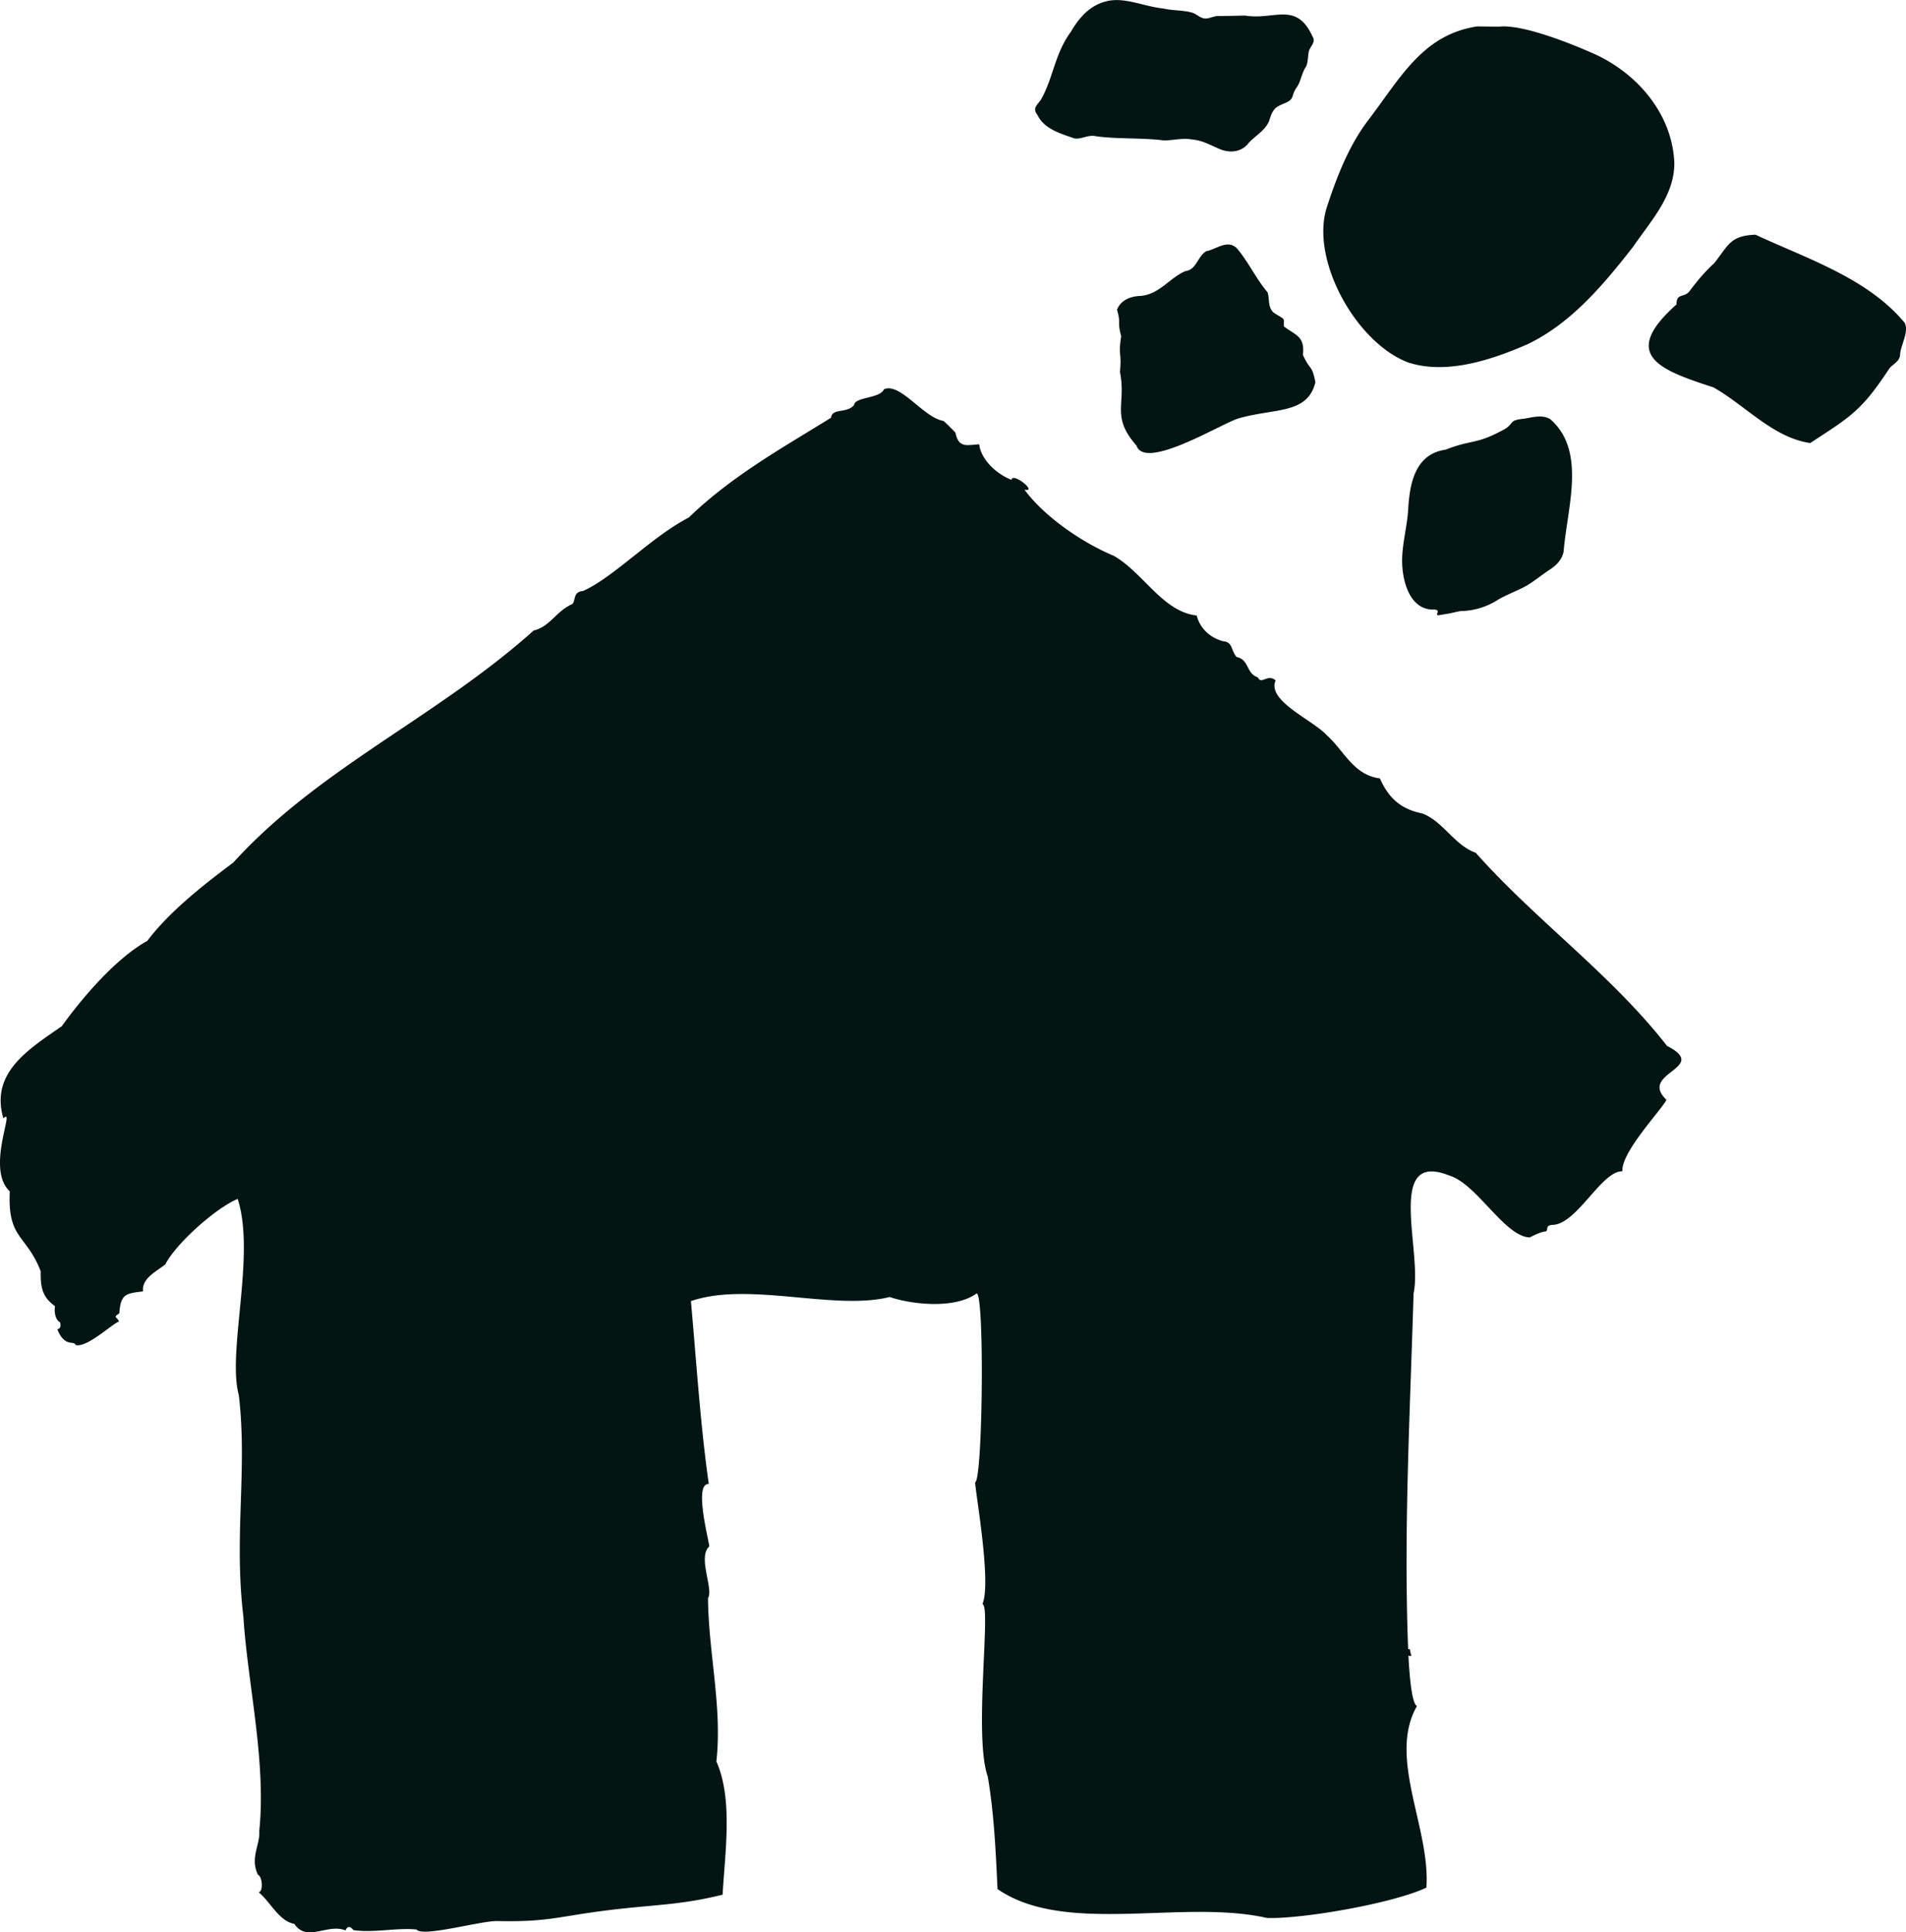 <svg xmlns="http://www.w3.org/2000/svg" id="Layer_2" viewBox="0 0 360.33 365.15"><defs><style>.cls-1{fill:#021513}</style></defs><g id="Layer_1-2"><path d="M315.04 207.83c-.77 1.73-8.61 9.89-8.32 13.5-4.01-.07-8.64 10.16-13.32 10.14-1.27.13-.68.88-1.1 1.21-1.1.12-2.36.78-3.11 1.16-4.79-.19-9.97-10.14-15.23-11.71-12.12-4.81-5 14.37-6.72 22.28-.71 23.43-1.86 44.77-1.05 66.7.12 3.37.53 10.77 1.69 11.27-5.59 9.77 2.58 23.07 1.78 34.32-6.46 3.06-23.96 6.01-30.18 5.73-15.93-3.62-38.12 3.38-50.9-5.46-.33-7.21-.67-14.39-1.85-21.28-2.71-7.61.72-32.52-1.01-32.55 1.8-4.03-1.45-21.82-1.36-23.05 1.44-.57 1.78-35.79.27-35.67-4.2 3.06-12.55 2.02-16.43.67-10.48 2.64-26.67-2.98-37.58.78 1.01 11.21 1.82 23.78 3.38 34.56-2.79-.22-.19 9.82.1 11.79-2.28 2.02.85 8.04-.25 9.77.09 10.47 2.73 20.66 1.58 30.87 3.18 7.11 1.62 17.22 1.18 25.18-8.51 2.09-13.21 1.83-22.63 3.06-8.82 1.15-10.63 2.12-20 1.92-3.02-.07-14.2 3.11-15.22 1.6-3.72-.39-8.12.68-11.92.11-.3-.26-.99-1.21-1.51.06-3.42-1.39-7.32 2.33-9.69-1.24-2.89-.47-4.7-4.4-6.76-5.98.95-.06.72-2.99-.11-3.29-1.55-3.2.42-5.6.25-8.3 1.34-13.25-2.24-28.05-3.01-40.51-1.83-15.27.8-27.69-.86-41.82-2.25-8.17 3.22-26.56-.22-37.09-3.85 1.57-11.48 8.16-13.68 12.37-1.75 1.39-4.5 2.66-4.2 5.1-3.22.4-4.24.44-4.49 4.15-1.3.85-.45.59-.06 1.54-1.28.45-6.16 5.09-8.22 4.43-.26-.9-2.03.55-3.43-2.92.02-.12.87-.06.5-1.36-.87-.42-1.14-1.96-.95-3.05-2.42-1.71-2.76-3.61-2.7-6.58-2.72-7.04-6.29-6.01-5.85-15.11-4.64-4.3 1.2-16.19-1.21-13.79-2.52-8.59 4.67-13 11.04-17.42 4.07-5.64 10.3-12.86 16.16-16.12 4.31-5.67 10.67-10.61 16.27-14.81 16.26-17.89 38.36-27.36 56.78-43.84 3.16-.77 4.22-3.65 7.32-5.01.67-.69.08-2.32 2.02-2.46 5.86-2.64 12.91-10.22 19.98-13.88 8.19-7.88 17.42-12.99 26.9-18.86.21-1.89 2.97-.74 4.35-2.4.16-1.57 4.92-1.2 5.66-2.98 3.11-1.32 7.42 5.33 11.22 5.98.16.03 2.2 2.1 2.29 2.23.61 2.96 2.16 2.33 4.49 2.19.34 2.96 3.37 5.67 6.1 6.72.18-1.53 5.08 2.4 2.46 1.86 3.63 4.92 10.56 9.84 16.89 12.5 5.57 3.17 9.24 10.57 15.67 11.27.61 2.46 2.59 4.25 5.02 4.87 1.83.14 1.43 1.74 2.52 2.97 2.45.51 1.77 3.15 4.03 3.85.6 1.49 1.85-.76 3.35.58-1.71 3.84 6.97 7.45 9.59 10.28 3.38 3 5.08 7.58 10.12 8.24 1.71 3.84 4.07 5.83 8.06 6.63 3.94 1.53 6.06 6.03 10.05 7.41 11.32 12.75 25.64 22.99 36.17 36.5 8.28 4.24-5.53 5-.11 10.19ZM283.35 5.04c4.46-.55 14.1 3.36 18.43 5.32 8.05 3.81 14.34 11.35 14.75 20.33.1 6.22-4.45 11.07-7.78 15.93-5.55 7.1-11.7 14.5-20.04 18.46-6.71 2.92-15.24 5.78-22.51 3.41-9.87-3.76-18.5-19.39-15.38-29.27 1.81-5.57 4.1-11.53 7.7-16.32 6.19-8.07 10.34-16.33 20.74-17.91l4.09.05Zm48.48 39.29c9.63 4.49 21.26 8.23 28.24 16.66.88 1.64-.71 4.15-.86 5.97 0 1.44-1.57 1.88-2.13 2.83-5.13 7.75-7.07 8.86-14.86 13.93-7-1-12.31-7.15-18.29-10.52-10.2-3.3-17.75-6.1-6.98-15.68-.04-2.17 1.38-1.21 2.42-2.45 1.37-1.85 2.95-3.75 4.69-5.32 2.7-3.39 2.99-5.21 7.78-5.4ZM219.85 1.59c1.84.44 3.86.3 5.59.82.77.26 1.36.91 2.16 1.06.85.16 1.72-.41 2.68-.45 1.7.02 3.37-.05 5.09-.08 5.57.93 9.71-2.8 12.8 4.03.6 1-.34 1.62-.71 2.65-.24.93-.12 2.08-.56 2.98-.8 1.18-.93 2.63-1.68 3.81-.39.52-.65 1.06-.82 1.66-.29 1.21-1.55 1.35-2.56 1.91-1.15.51-1.52 1.64-1.87 2.75-.69 1.94-2.75 2.94-4.01 4.4-1.17 1.5-3.14 1.79-4.9 1.22-1.87-.69-3.42-1.76-5.55-1.97-1.94-.35-3.55.12-5.36.17-4.3-.55-8.72-.23-12.94-.8-1.47-.38-2.93.7-4.18.38-2.52-.89-5.65-1.75-6.9-4.41-1.04-1.32-.02-1.84.7-2.95 2.3-4.11 2.59-8.66 5.61-12.75 1.48-2.56 3.5-4.94 6.55-5.73 3.38-.96 7.04.86 10.69 1.29l.15.03Zm73.24 77.63c6.88 6.01 3.19 16.65 2.51 25.03-.31 1.54-1.39 2.6-2.65 3.42-1.54 1.01-2.96 2.22-4.57 3.13-1.63.88-3.43 1.53-5.1 2.48a13.494 13.494 0 0 1-7.24 2.2c-2.49.51-.87.27-3.56.69-1.9.47.42-1-1.48-.98-4.39.07-5.82-5.16-5.92-8.74-.1-3.42.93-6.76 1.14-10.2.27-4.92 1.33-10.47 7.06-11.27 4.87-1.91 5.69-1 10.35-3.45 3.07-1.45 1.15-2.08 4.49-2.41 1.61-.25 3.36-.8 4.85.03l.13.07ZM233.9 47c2.09 2.47 3.61 5.75 5.74 8.24.41 1.37.01 2.79 1.12 3.81 2.33 1.57 1.9.74 1.95 2.62 2.17 1.69 4 1.79 3.61 5.39 1.45 3.19 1.66 1.69 2.36 5.17-1.5 6.16-7.81 4.84-14.69 6.88-3.45 1.16-17.55 9.81-19.13 5.1-4.9-5.57-1.9-7.75-3.13-13.93.37-4.06-.38-2.72.23-6.75-.82-3.07.04-2.12-.79-5.01.73-1.84 2.57-2.53 4.43-2.6 3.62-.28 5.52-3.45 8.51-4.69 2.09-.25 2.29-2.79 3.93-3.76 1.91-.34 4.04-2.35 5.85-.49Z" class="cls-1"/><path d="m266.51 311.59.3 1.36-1.94-.28.01-.81 1.63-.27z" class="cls-1"/></g></svg>